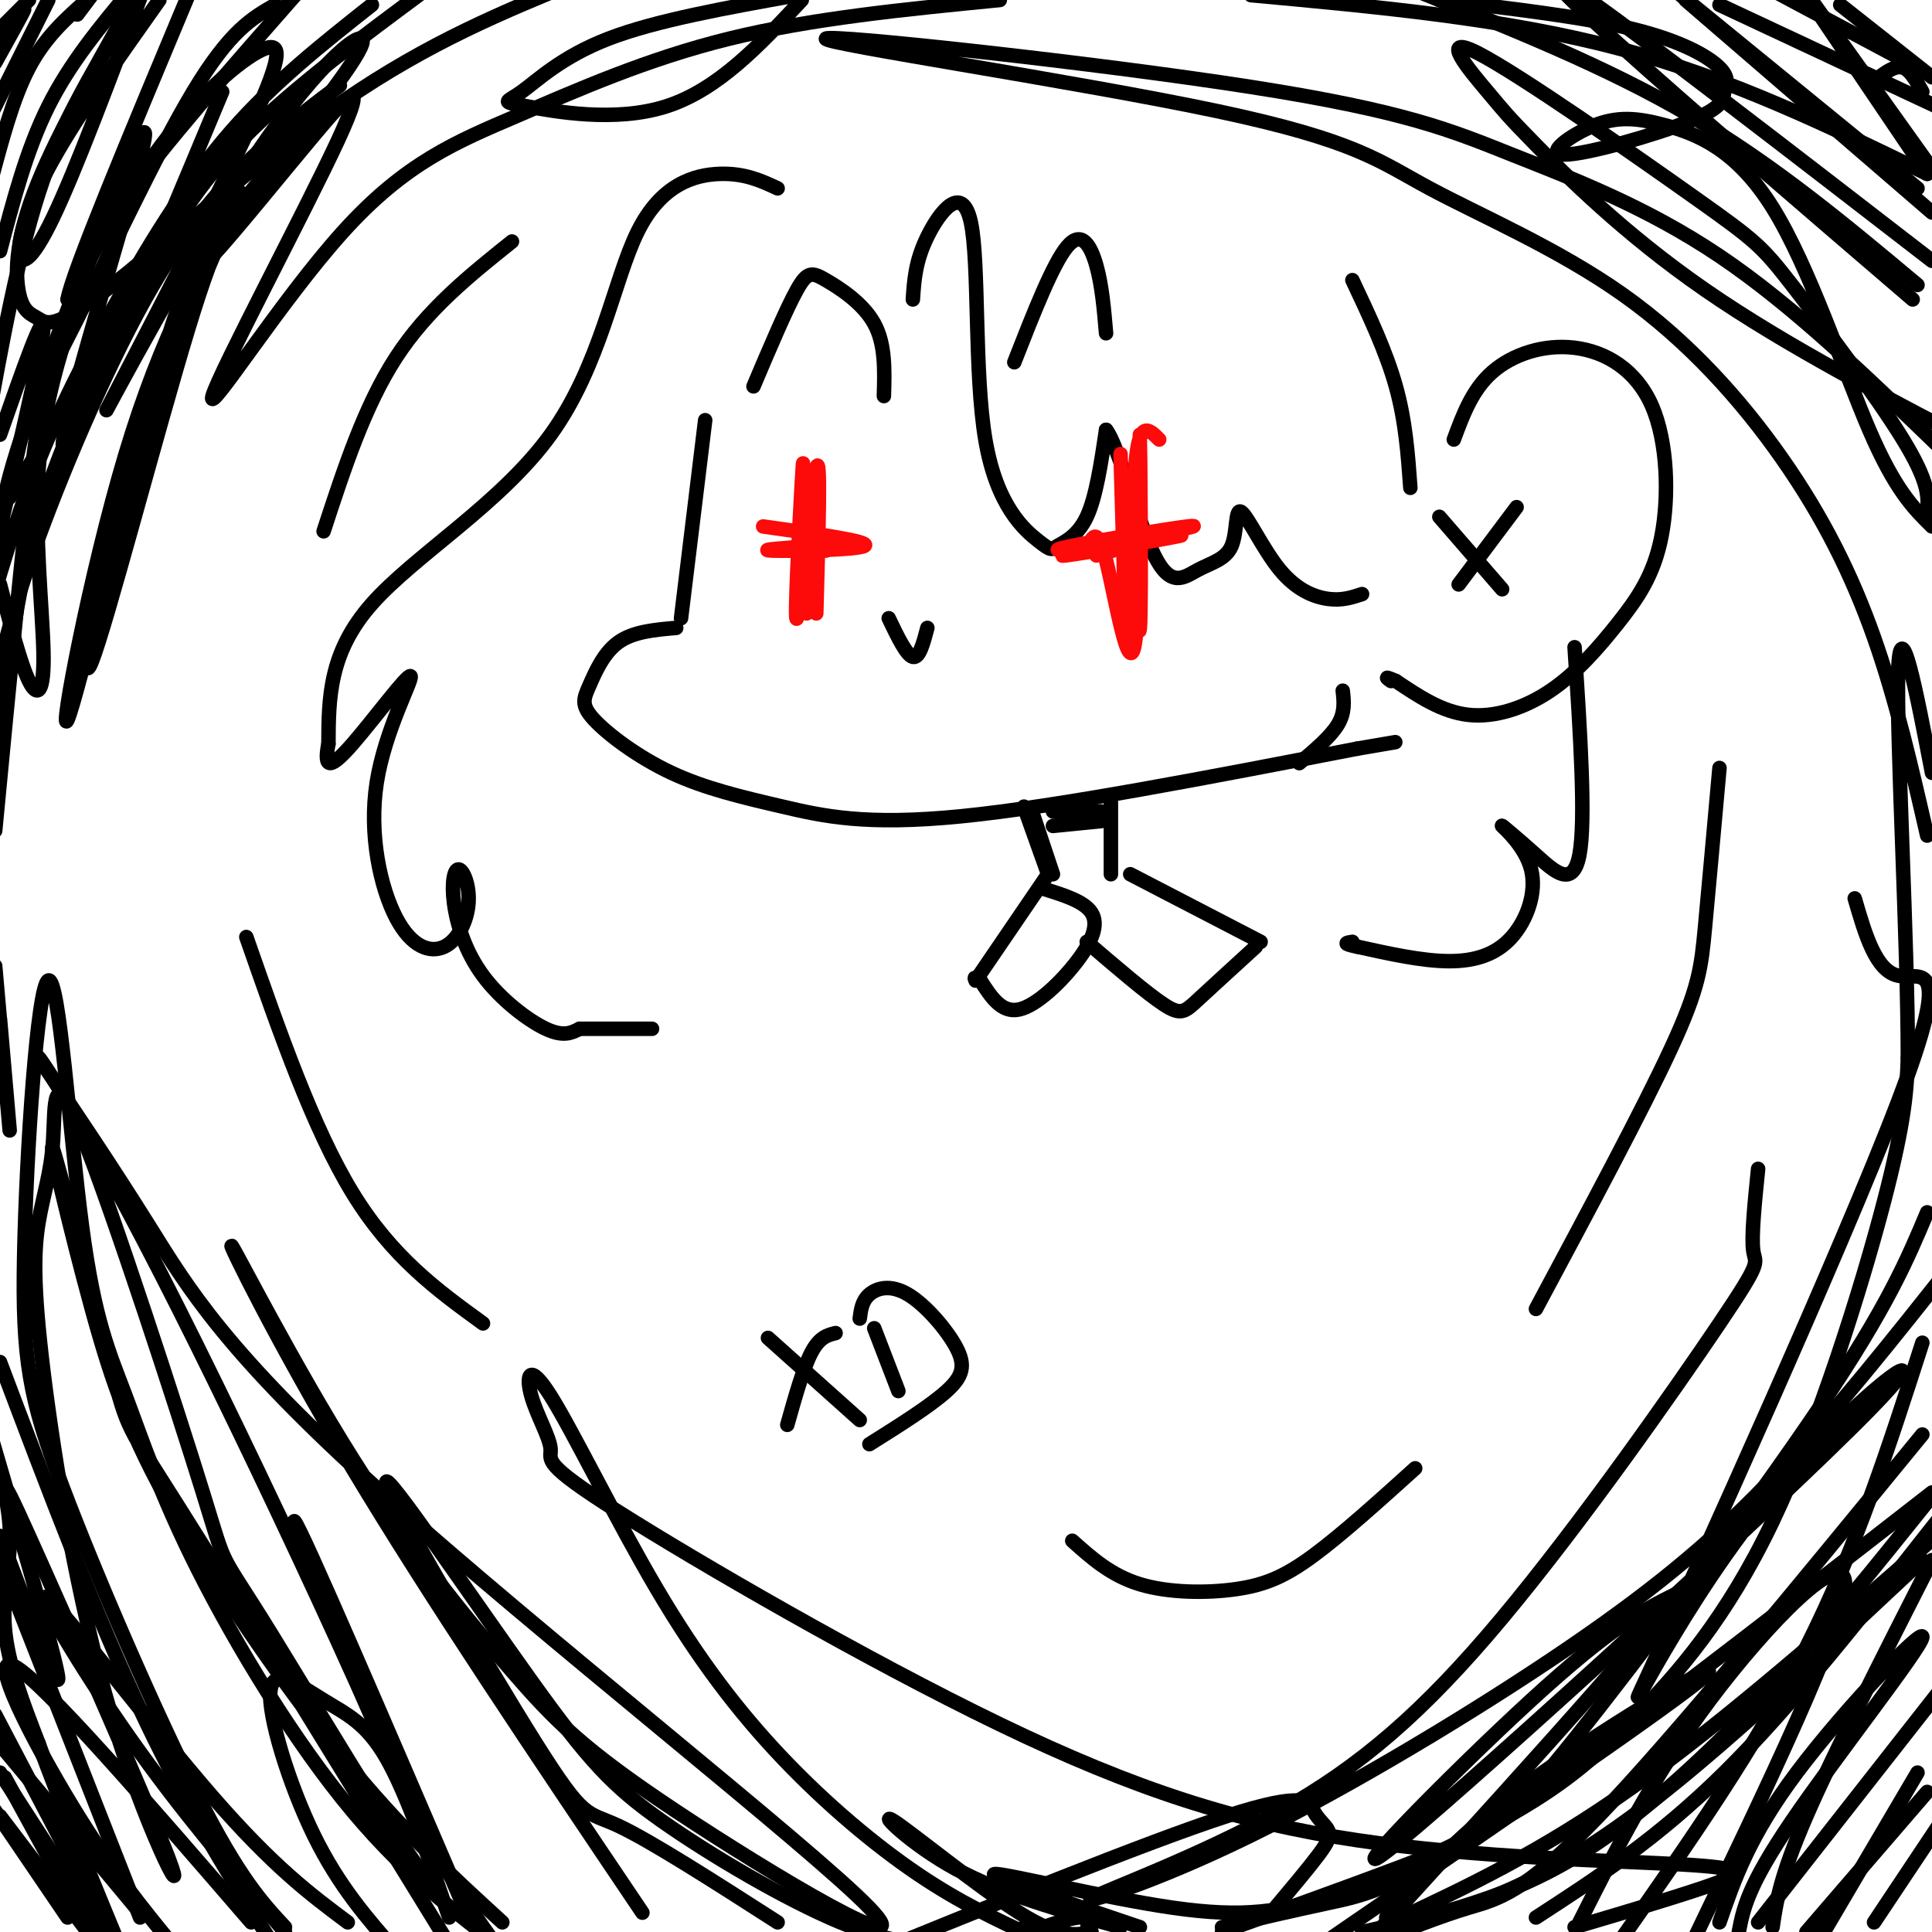 <svg viewBox='0 0 400 400' version='1.1' xmlns='http://www.w3.org/2000/svg' xmlns:xlink='http://www.w3.org/1999/xlink'><g fill='none' stroke='rgb(0,0,0)' stroke-width='3' stroke-linecap='round' stroke-linejoin='round'><path d='M10,0c0.000,0.000 -15.000,30.000 -15,30'/><path d='M6,0c0.000,0.000 -7.000,7.000 -7,7'/><path d='M0,10c2.583,-4.250 5.167,-8.500 5,-8c-0.167,0.500 -3.083,5.750 -6,11'/><path d='M16,3c0.000,0.000 3.000,-4.000 3,-4'/><path d='M18,0c-4.333,3.833 -8.667,7.667 -12,14c-3.333,6.333 -5.667,15.167 -8,24'/><path d='M0,52c2.750,-10.500 5.500,-21.000 10,-30c4.500,-9.000 10.750,-16.500 17,-24'/><path d='M28,1c-6.917,10.583 -13.833,21.167 -19,36c-5.167,14.833 -8.583,33.917 -12,53'/><path d='M0,121c2.117,8.206 4.234,16.413 6,20c1.766,3.587 3.180,2.555 3,-6c-0.180,-8.555 -1.956,-24.633 -1,-38c0.956,-13.367 4.642,-24.022 7,-32c2.358,-7.978 3.388,-13.279 11,-24c7.612,-10.721 21.806,-26.860 36,-43'/><path d='M57,1c-4.690,2.661 -9.381,5.321 -17,18c-7.619,12.679 -18.167,35.375 -24,47c-5.833,11.625 -6.952,12.179 -9,28c-2.048,15.821 -5.024,46.911 -8,78'/><path d='M0,211c1.083,12.417 2.167,24.833 2,23c-0.167,-1.833 -1.583,-17.917 -3,-34'/><path d='M0,155c1.476,-15.637 2.952,-31.274 8,-48c5.048,-16.726 13.667,-34.542 21,-48c7.333,-13.458 13.381,-22.560 23,-32c9.619,-9.440 22.810,-19.220 36,-29'/><path d='M77,1c-10.113,7.994 -20.226,15.988 -29,26c-8.774,10.012 -16.208,22.042 -23,34c-6.792,11.958 -12.940,23.845 -18,37c-5.060,13.155 -9.030,27.577 -13,42'/><path d='M2,103c12.902,-21.255 25.803,-42.509 39,-58c13.197,-15.491 26.688,-25.217 29,-27c2.312,-1.783 -6.556,4.378 -15,12c-8.444,7.622 -16.466,16.706 -25,32c-8.534,15.294 -17.581,36.798 -23,52c-5.419,15.202 -7.209,24.101 -9,33'/><path d='M0,318c6.333,16.833 12.667,33.667 12,29c-0.667,-4.667 -8.333,-30.833 -16,-57'/><path d='M0,282c10.000,26.500 20.000,53.000 30,74c10.000,21.000 20.000,36.500 30,52'/><path d='M59,399c-4.709,-5.062 -9.418,-10.124 -18,-27c-8.582,-16.876 -21.038,-45.565 -28,-64c-6.962,-18.435 -8.429,-26.617 -8,-48c0.429,-21.383 2.756,-55.966 5,-57c2.244,-1.034 4.405,31.480 7,51c2.595,19.520 5.623,26.047 9,35c3.377,8.953 7.101,20.334 15,36c7.899,15.666 19.971,35.619 32,50c12.029,14.381 24.014,23.191 36,32'/><path d='M104,398c-10.410,-9.509 -20.820,-19.018 -33,-34c-12.180,-14.982 -26.129,-35.436 -35,-51c-8.871,-15.564 -12.664,-26.237 -17,-42c-4.336,-15.763 -9.214,-36.617 -8,-33c1.214,3.617 8.519,31.705 12,45c3.481,13.295 3.137,11.799 14,29c10.863,17.201 32.931,53.101 55,89'/><path d='M72,398c-7.673,-5.726 -15.345,-11.452 -28,-26c-12.655,-14.548 -30.292,-37.917 -34,-41c-3.708,-3.083 6.512,14.119 17,29c10.488,14.881 21.244,27.440 32,40'/><path d='M52,398c-21.556,-24.956 -43.111,-49.911 -49,-53c-5.889,-3.089 3.889,15.689 12,29c8.111,13.311 14.556,21.156 21,29'/><path d='M29,396c0.000,0.000 -30.000,-36.000 -30,-36'/><path d='M0,367c0.000,0.000 22.000,34.000 22,34'/><path d='M14,397c0.000,0.000 -17.000,-25.000 -17,-25'/><path d='M0,376c0.000,0.000 22.000,29.000 22,29'/><path d='M364,242c-0.717,7.054 -1.434,14.108 -1,17c0.434,2.892 2.018,1.622 -7,15c-9.018,13.378 -28.637,41.403 -45,61c-16.363,19.597 -29.470,30.766 -46,40c-16.530,9.234 -36.482,16.532 -39,18c-2.518,1.468 12.397,-2.895 33,-13c20.603,-10.105 46.893,-25.951 66,-39c19.107,-13.049 31.031,-23.300 43,-36c11.969,-12.700 23.985,-27.850 36,-43'/><path d='M399,251c-4.060,9.685 -8.119,19.369 -22,40c-13.881,20.631 -37.583,52.208 -51,69c-13.417,16.792 -16.548,18.798 -27,23c-10.452,4.202 -28.226,10.601 -46,17'/><path d='M216,399c3.250,-1.083 6.500,-2.167 8,-2c1.500,0.167 1.250,1.583 1,3'/><path d='M161,398c-13.166,-8.448 -26.333,-16.896 -33,-20c-6.667,-3.104 -6.835,-0.864 -17,-17c-10.165,-16.136 -30.326,-50.650 -31,-54c-0.674,-3.350 18.139,24.463 30,41c11.861,16.537 16.770,21.798 27,29c10.230,7.202 25.780,16.343 37,21c11.220,4.657 18.110,4.828 25,5'/><path d='M326,399c11.454,-3.397 22.907,-6.794 29,-9c6.093,-2.206 6.825,-3.221 -7,-4c-13.825,-0.779 -42.206,-1.324 -67,-5c-24.794,-3.676 -46.000,-10.484 -74,-24c-28.000,-13.516 -62.792,-33.739 -79,-44c-16.208,-10.261 -13.832,-10.561 -14,-13c-0.168,-2.439 -2.882,-7.017 -4,-11c-1.118,-3.983 -0.642,-7.371 4,0c4.642,7.371 13.450,25.502 22,40c8.550,14.498 16.840,25.365 26,35c9.160,9.635 19.188,18.039 28,24c8.812,5.961 16.406,9.481 24,13'/><path d='M318,397c12.583,-8.167 25.167,-16.333 39,-30c13.833,-13.667 28.917,-32.833 44,-52'/><path d='M398,297c-25.711,31.400 -51.422,62.800 -67,79c-15.578,16.200 -21.022,17.200 -27,19c-5.978,1.800 -12.489,4.400 -19,7'/><path d='M232,399c-12.214,-3.399 -24.429,-6.798 -34,-12c-9.571,-5.202 -16.500,-12.208 -13,-10c3.500,2.208 17.429,13.631 26,19c8.571,5.369 11.786,4.685 15,4'/><path d='M253,399c7.400,-1.733 14.800,-3.467 22,-5c7.200,-1.533 14.200,-2.867 35,-17c20.800,-14.133 55.400,-41.067 90,-68'/><path d='M399,311c-10.375,12.935 -20.750,25.869 -32,38c-11.250,12.131 -23.375,23.458 -34,31c-10.625,7.542 -19.750,11.298 -28,14c-8.250,2.702 -15.625,4.351 -23,6'/><path d='M212,399c0.000,0.000 1.000,1.000 1,1'/><path d='M288,398c15.500,-7.250 31.000,-14.500 50,-28c19.000,-13.500 41.500,-33.250 64,-53'/><path d='M398,323c-18.333,17.178 -36.667,34.356 -51,46c-14.333,11.644 -24.667,17.756 -34,22c-9.333,4.244 -17.667,6.622 -26,9'/><path d='M236,399c-16.097,-5.424 -32.195,-10.848 -30,-11c2.195,-0.152 22.681,4.969 37,7c14.319,2.031 22.470,0.972 34,-3c11.530,-3.972 26.438,-10.857 37,-17c10.562,-6.143 16.780,-11.543 25,-20c8.220,-8.457 18.444,-19.969 28,-40c9.556,-20.031 18.445,-48.580 23,-66c4.555,-17.420 4.778,-23.710 5,-30'/><path d='M395,219c0.022,-23.378 -2.422,-66.822 -2,-80c0.422,-13.178 3.711,3.911 7,21'/><path d='M398,278c-6.833,21.250 -13.667,42.500 -24,63c-10.333,20.500 -24.167,40.250 -38,60'/><path d='M327,398c7.578,-15.089 15.156,-30.178 27,-46c11.844,-15.822 27.956,-32.378 28,-24c0.044,8.378 -15.978,41.689 -32,75'/><path d='M356,398c3.083,-8.940 6.167,-17.881 16,-31c9.833,-13.119 26.417,-30.417 26,-28c-0.417,2.417 -17.833,24.548 -27,38c-9.167,13.452 -10.083,18.226 -11,23'/><path d='M364,398c0.000,0.000 40.000,-51.000 40,-51'/><path d='M397,367c0.000,0.000 -20.000,34.000 -20,34'/><path d='M388,398c0.000,0.000 14.000,-21.000 14,-21'/><path d='M399,371c0.000,0.000 -25.000,29.000 -25,29'/><path d='M367,399c0.750,-5.167 1.500,-10.333 7,-23c5.500,-12.667 15.750,-32.833 26,-53'/><path d='M399,173c-3.210,-14.016 -6.421,-28.033 -11,-41c-4.579,-12.967 -10.528,-24.886 -19,-37c-8.472,-12.114 -19.467,-24.423 -33,-34c-13.533,-9.577 -29.604,-16.422 -40,-22c-10.396,-5.578 -15.117,-9.888 -44,-16c-28.883,-6.112 -81.927,-14.024 -81,-15c0.927,-0.976 55.826,4.986 88,10c32.174,5.014 41.624,9.081 54,14c12.376,4.919 27.679,10.691 43,21c15.321,10.309 30.661,25.154 46,40'/><path d='M397,59c-14.833,-12.417 -29.667,-24.833 -47,-35c-17.333,-10.167 -37.167,-18.083 -57,-26'/><path d='M356,1c0.000,0.000 47.000,22.000 47,22'/><path d='M397,14c0.000,0.000 -30.000,-16.000 -30,-16'/><path d='M381,1c0.000,0.000 19.000,15.000 19,15'/><path d='M397,39c0.000,0.000 -49.000,-40.000 -49,-40'/><path d='M349,0c0.000,0.000 51.000,44.000 51,44'/><path d='M399,36c-20.333,-9.917 -40.667,-19.833 -64,-26c-23.333,-6.167 -49.667,-8.583 -76,-11'/><path d='M207,0c-19.502,1.910 -39.004,3.820 -56,8c-16.996,4.180 -31.488,10.631 -44,16c-12.512,5.369 -23.046,9.656 -36,24c-12.954,14.344 -28.329,38.745 -27,34c1.329,-4.745 19.360,-38.636 26,-53c6.640,-14.364 1.887,-9.200 -5,-1c-6.887,8.200 -15.909,19.435 -21,25c-5.091,5.565 -6.251,5.461 -12,27c-5.749,21.539 -16.086,64.722 -18,69c-1.914,4.278 4.596,-30.349 12,-55c7.404,-24.651 15.702,-39.325 24,-54'/><path d='M50,40c-0.154,-0.036 -12.539,26.875 -21,53c-8.461,26.125 -12.996,51.464 -10,44c2.996,-7.464 13.525,-47.731 20,-69c6.475,-21.269 8.897,-23.541 16,-32c7.103,-8.459 18.888,-23.106 20,-27c1.112,-3.894 -8.450,2.963 -22,23c-13.550,20.037 -31.086,53.253 -31,53c0.086,-0.253 17.796,-33.975 27,-53c9.204,-19.025 9.901,-23.353 6,-22c-3.901,1.353 -12.400,8.387 -20,18c-7.600,9.613 -14.300,21.807 -21,34'/><path d='M14,62c0.667,-4.833 12.833,-33.917 25,-63'/><path d='M33,0c-8.411,11.875 -16.821,23.750 -22,33c-5.179,9.250 -7.125,15.875 -7,19c0.125,3.125 2.321,2.750 7,-7c4.679,-9.750 11.839,-28.875 19,-48'/><path d='M27,1c-8.022,14.233 -16.044,28.466 -20,39c-3.956,10.534 -3.847,17.370 -3,21c0.847,3.630 2.433,4.056 4,5c1.567,0.944 3.114,2.408 14,-6c10.886,-8.408 31.110,-26.688 49,-39c17.890,-12.312 33.445,-18.656 49,-25'/><path d='M166,0c-8.662,9.281 -17.324,18.561 -28,22c-10.676,3.439 -23.367,1.035 -29,0c-5.633,-1.035 -4.209,-0.702 -1,-3c3.209,-2.298 8.203,-7.228 18,-11c9.797,-3.772 24.399,-6.386 39,-9'/><path d='M298,0c14.896,1.751 29.792,3.503 40,6c10.208,2.497 15.726,5.741 18,8c2.274,2.259 1.302,3.535 1,5c-0.302,1.465 0.064,3.119 -7,6c-7.064,2.881 -21.560,6.990 -26,7c-4.440,0.010 1.175,-4.077 6,-6c4.825,-1.923 8.860,-1.680 15,0c6.140,1.680 14.384,4.799 22,17c7.616,12.201 14.605,33.486 20,46c5.395,12.514 9.198,16.257 13,20'/><path d='M399,106c0.253,-3.003 0.505,-6.007 -5,-15c-5.505,-8.993 -16.768,-23.976 -23,-32c-6.232,-8.024 -7.435,-9.091 -20,-18c-12.565,-8.909 -36.494,-25.661 -45,-30c-8.506,-4.339 -1.589,3.734 2,8c3.589,4.266 3.851,4.726 10,11c6.149,6.274 18.185,18.364 35,30c16.815,11.636 38.407,22.818 60,34'/><path d='M396,62c-23.511,-20.178 -47.022,-40.356 -61,-53c-13.978,-12.644 -18.422,-17.756 -6,-9c12.422,8.756 41.711,31.378 71,54'/><path d='M399,36c0.000,0.000 -25.000,-37.000 -25,-37'/><path d='M375,0c0.000,0.000 25.000,35.000 25,35'/><path d='M398,19c-1.250,-2.250 -2.500,-4.500 -4,-5c-1.500,-0.500 -3.250,0.750 -5,2'/><path d='M384,186c2.187,7.527 4.375,15.054 9,16c4.625,0.946 11.689,-4.689 0,26c-11.689,30.689 -42.131,97.704 -51,117c-8.869,19.296 3.836,-9.125 22,-32c18.164,-22.875 41.786,-40.204 23,-21c-18.786,19.204 -79.981,74.939 -97,89c-17.019,14.061 10.137,-13.554 27,-29c16.863,-15.446 23.431,-18.723 30,-22'/><path d='M347,330c-6.667,9.500 -38.333,44.250 -70,79'/><path d='M287,397c7.489,-8.711 14.978,-17.422 31,-29c16.022,-11.578 40.578,-26.022 35,-21c-5.578,5.022 -41.289,29.511 -77,54'/><path d='M264,395c3.499,-4.161 6.998,-8.322 9,-11c2.002,-2.678 2.506,-3.872 2,-5c-0.506,-1.128 -2.021,-2.188 -3,-4c-0.979,-1.812 -1.423,-4.375 -18,1c-16.577,5.375 -49.289,18.687 -82,32'/><path d='M93,397c-4.400,-12.850 -8.801,-25.700 -13,-33c-4.199,-7.300 -8.198,-9.049 -13,-12c-4.802,-2.951 -10.408,-7.102 -11,-2c-0.592,5.102 3.831,19.458 9,30c5.169,10.542 11.085,17.271 17,24'/><path d='M97,397c-17.244,-40.133 -34.489,-80.267 -36,-82c-1.511,-1.733 12.711,34.933 24,58c11.289,23.067 19.644,32.533 28,42'/><path d='M133,396c-22.001,-32.657 -44.001,-65.314 -60,-92c-15.999,-26.686 -25.995,-47.402 -25,-46c0.995,1.402 12.981,24.921 25,44c12.019,19.079 24.071,33.717 33,44c8.929,10.283 14.735,16.211 34,29c19.265,12.789 51.989,32.438 40,20c-11.989,-12.438 -68.689,-56.964 -101,-86c-32.311,-29.036 -40.232,-42.582 -48,-55c-7.768,-12.418 -15.384,-23.709 -23,-35'/><path d='M8,219c-0.726,-1.510 8.960,12.216 29,52c20.040,39.784 50.434,105.626 53,117c2.566,11.374 -22.695,-31.721 -34,-50c-11.305,-18.279 -8.652,-11.741 -14,-29c-5.348,-17.259 -18.696,-58.316 -25,-74c-6.304,-15.684 -5.564,-5.996 -6,1c-0.436,6.996 -2.048,11.302 -3,17c-0.952,5.698 -1.243,12.790 1,31c2.243,18.210 7.019,47.537 14,71c6.981,23.463 16.166,41.060 12,30c-4.166,-11.060 -21.684,-50.779 -29,-67c-7.316,-16.221 -4.431,-8.944 -4,-2c0.431,6.944 -1.591,13.555 -1,21c0.591,7.445 3.796,15.722 7,24'/><path d='M8,361c4.167,11.500 11.083,28.250 18,45'/><path d='M21,397c0.000,0.000 -22.000,-42.000 -22,-42'/><path d='M1,368c0.000,0.000 18.000,33.000 18,33'/><path d='M29,397c0.000,0.000 -31.000,-79.000 -31,-79'/><path d='M0,90c4.667,-13.333 9.333,-26.667 9,-22c-0.333,4.667 -5.667,27.333 -11,50'/><path d='M1,110c-0.768,-2.851 -1.536,-5.702 6,-27c7.536,-21.298 23.375,-61.042 23,-55c-0.375,6.042 -16.964,57.869 -17,64c-0.036,6.131 16.482,-33.435 33,-73'/><path d='M106,50c-8.750,7.000 -17.500,14.000 -24,24c-6.500,10.000 -10.750,23.000 -15,36'/><path d='M51,194c6.917,19.833 13.833,39.667 22,53c8.167,13.333 17.583,20.167 27,27'/><path d='M222,319c4.006,3.589 8.012,7.179 14,9c5.988,1.821 13.958,1.875 20,1c6.042,-0.875 10.155,-2.679 16,-7c5.845,-4.321 13.423,-11.161 21,-18'/><path d='M356,159c-1.111,12.356 -2.222,24.711 -3,33c-0.778,8.289 -1.222,12.511 -7,25c-5.778,12.489 -16.889,33.244 -28,54'/><path d='M146,87c0.000,0.000 -5.000,41.000 -5,41'/><path d='M140,130c-4.454,0.384 -8.908,0.768 -12,3c-3.092,2.232 -4.823,6.311 -6,9c-1.177,2.689 -1.799,3.989 1,7c2.799,3.011 9.018,7.735 16,11c6.982,3.265 14.726,5.071 23,7c8.274,1.929 17.078,3.980 37,2c19.922,-1.980 50.961,-7.990 82,-14'/><path d='M281,155c13.667,-2.333 6.833,-1.167 0,0'/><path d='M184,128c1.833,3.833 3.667,7.667 5,8c1.333,0.333 2.167,-2.833 3,-6'/><path d='M278,143c0.250,2.250 0.500,4.500 -1,7c-1.500,2.500 -4.750,5.250 -8,8'/><path d='M301,91c1.912,-5.174 3.823,-10.348 8,-14c4.177,-3.652 10.619,-5.780 17,-5c6.381,0.780 12.703,4.470 16,12c3.297,7.530 3.571,18.899 2,27c-1.571,8.101 -4.988,12.934 -9,18c-4.012,5.066 -8.619,10.364 -14,14c-5.381,3.636 -11.538,5.610 -17,5c-5.462,-0.610 -10.231,-3.805 -15,-7'/><path d='M289,141c-2.667,-1.167 -1.833,-0.583 -1,0'/><path d='M298,107c0.000,0.000 13.000,15.000 13,15'/><path d='M314,105c0.000,0.000 -12.000,16.000 -12,16'/><path d='M212,167c0.000,0.000 5.000,14.000 5,14'/><path d='M230,166c0.000,0.000 0.000,15.000 0,15'/><path d='M218,171c0.000,0.000 10.000,-1.000 10,-1'/><path d='M218,168c0.000,0.000 10.000,0.000 10,0'/><path d='M214,169c0.000,0.000 4.000,12.000 4,12'/><path d='M217,181c0.000,0.000 -15.000,22.000 -15,22'/><path d='M234,181c0.000,0.000 27.000,14.000 27,14'/><path d='M260,196c-4.644,4.244 -9.289,8.489 -12,11c-2.711,2.511 -3.489,3.289 -7,1c-3.511,-2.289 -9.756,-7.644 -16,-13'/><path d='M216,184c4.256,1.315 8.512,2.631 10,5c1.488,2.369 0.208,5.792 -3,10c-3.208,4.208 -8.345,9.202 -12,10c-3.655,0.798 -5.827,-2.601 -8,-6'/><path d='M203,203c-1.500,-1.000 -1.250,-0.500 -1,0'/><path d='M210,75c4.022,-10.267 8.044,-20.533 11,-24c2.956,-3.467 4.844,-0.133 6,4c1.156,4.133 1.578,9.067 2,14'/><path d='M156,80c3.411,-8.048 6.821,-16.095 9,-20c2.179,-3.905 3.125,-3.667 6,-2c2.875,1.667 7.679,4.762 10,9c2.321,4.238 2.161,9.619 2,15'/><path d='M189,62c0.256,-3.956 0.512,-7.913 3,-13c2.488,-5.087 7.208,-11.305 9,-3c1.792,8.305 0.657,31.134 3,45c2.343,13.866 8.164,18.768 11,21c2.836,2.232 2.687,1.793 4,1c1.313,-0.793 4.090,-1.941 6,-6c1.910,-4.059 2.955,-11.030 4,-18'/><path d='M229,89c2.449,2.884 6.573,19.092 10,26c3.427,6.908 6.158,4.514 9,3c2.842,-1.514 5.795,-2.149 7,-5c1.205,-2.851 0.663,-7.919 2,-7c1.337,0.919 4.552,7.824 8,12c3.448,4.176 7.128,5.622 10,6c2.872,0.378 4.936,-0.311 7,-1'/><path d='M280,58c3.500,7.417 7.000,14.833 9,22c2.000,7.167 2.500,14.083 3,21'/><path d='M161,39c-3.411,-1.587 -6.823,-3.174 -12,-3c-5.177,0.174 -12.120,2.108 -17,12c-4.880,9.892 -7.699,27.740 -18,42c-10.301,14.260 -28.086,24.931 -37,35c-8.914,10.069 -8.957,19.534 -9,29'/><path d='M68,154c-1.109,5.581 0.617,5.033 5,0c4.383,-5.033 11.422,-14.551 12,-14c0.578,0.551 -5.305,11.172 -7,22c-1.695,10.828 0.797,21.861 4,28c3.203,6.139 7.118,7.382 10,6c2.882,-1.382 4.731,-5.388 5,-9c0.269,-3.612 -1.041,-6.830 -2,-7c-0.959,-0.170 -1.566,2.707 -1,7c0.566,4.293 2.306,10.002 6,15c3.694,4.998 9.341,9.285 13,11c3.659,1.715 5.329,0.857 7,0'/><path d='M120,213c3.667,0.000 9.333,0.000 15,0'/><path d='M326,134c1.177,17.946 2.355,35.892 1,43c-1.355,7.108 -5.241,3.378 -9,0c-3.759,-3.378 -7.391,-6.405 -7,-6c0.391,0.405 4.806,4.243 6,9c1.194,4.757 -0.832,10.435 -4,14c-3.168,3.565 -7.476,5.019 -13,5c-5.524,-0.019 -12.262,-1.509 -19,-3'/><path d='M281,196c-3.333,-0.667 -2.167,-0.833 -1,-1'/></g>
<g fill='none' stroke='rgb(253,10,10)' stroke-width='3' stroke-linecap='round' stroke-linejoin='round'><path d='M232,94c0.000,0.000 1.000,35.000 1,35'/><path d='M227,115c0.000,0.000 10.000,-3.000 10,-3'/><path d='M168,98c0.000,0.000 -1.000,29.000 -1,29'/><path d='M162,114c0.000,0.000 9.000,0.000 9,0'/><path d='M158,109c11.178,1.556 22.356,3.111 21,4c-1.356,0.889 -15.244,1.111 -19,1c-3.756,-0.111 2.622,-0.556 9,-1'/><path d='M166,103c0.232,-5.536 0.464,-11.071 0,-3c-0.464,8.071 -1.625,29.750 -1,28c0.625,-1.750 3.036,-26.929 4,-31c0.964,-4.071 0.482,12.964 0,30'/><path d='M240,91c-2.229,-2.264 -4.459,-4.527 -5,7c-0.541,11.527 0.606,36.846 1,32c0.394,-4.846 0.033,-39.856 0,-40c-0.033,-0.144 0.260,34.576 -1,43c-1.260,8.424 -4.074,-9.450 -6,-17c-1.926,-7.550 -2.963,-4.775 -4,-2'/><path d='M225,114c-3.378,-0.175 -9.823,0.386 -3,-1c6.823,-1.386 26.914,-4.719 25,-4c-1.914,0.719 -25.833,5.492 -27,6c-1.167,0.508 20.416,-3.248 24,-4c3.584,-0.752 -10.833,1.499 -15,2c-4.167,0.501 1.917,-0.750 8,-2'/><path d='M237,111c2.000,-0.333 3.000,-0.167 4,0'/></g>
<g fill='none' stroke='rgb(0,0,0)' stroke-width='3' stroke-linecap='round' stroke-linejoin='round'><path d='M159,277c0.000,0.000 19.000,17.000 19,17'/><path d='M173,276c-1.667,0.417 -3.333,0.833 -5,4c-1.667,3.167 -3.333,9.083 -5,15'/><path d='M181,275c0.000,0.000 5.000,13.000 5,13'/><path d='M178,273c0.233,-1.834 0.466,-3.668 2,-5c1.534,-1.332 4.370,-2.161 8,0c3.630,2.161 8.054,7.313 10,11c1.946,3.687 1.413,5.911 -2,9c-3.413,3.089 -9.707,7.045 -16,11'/></g>
</svg>